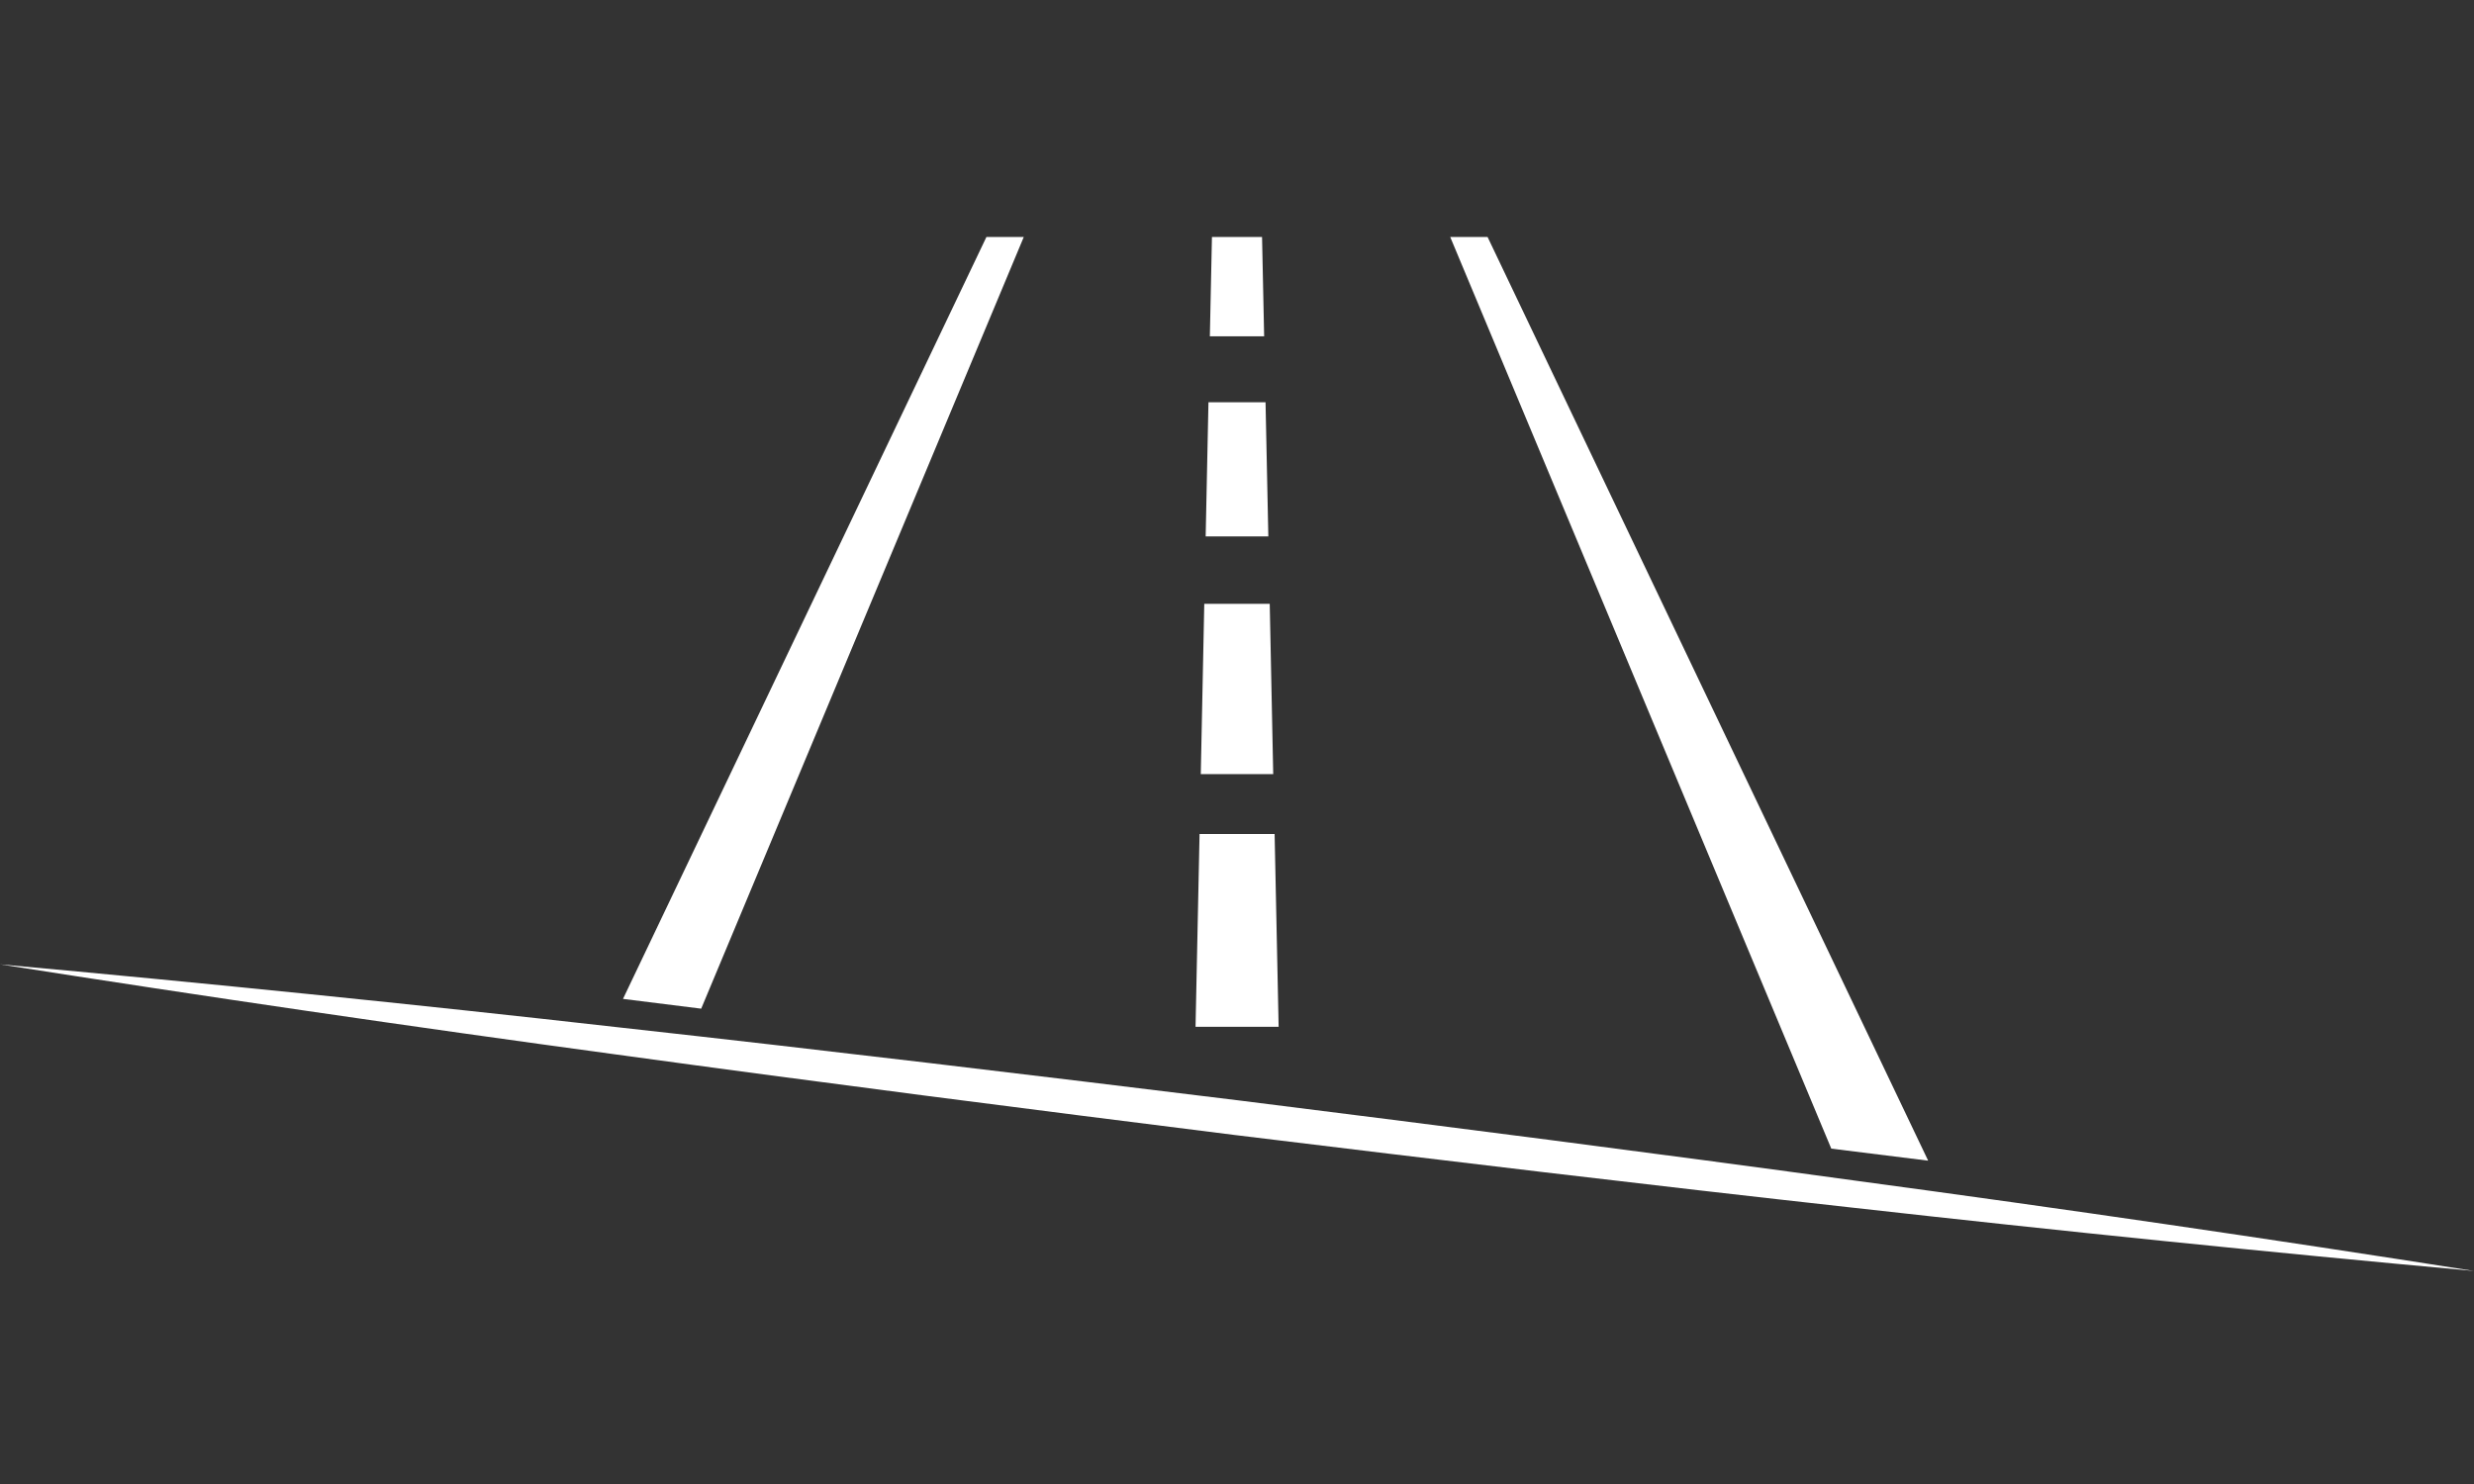 <?xml version="1.0" encoding="UTF-8"?> <!-- Generator: Adobe Illustrator 23.1.1, SVG Export Plug-In . SVG Version: 6.00 Build 0) --> <svg xmlns="http://www.w3.org/2000/svg" xmlns:xlink="http://www.w3.org/1999/xlink" id="Ebene_1" x="0px" y="0px" viewBox="0 0 141.73 85.04" style="enable-background:new 0 0 141.73 85.04;" xml:space="preserve"><rect x="0" y="0" width="141.73" height="85.04" fill="#333333" stroke="none"/> <style type="text/css"> .st0{fill:#FFDD06;} .st1{fill:#FFFFFF;} .st2{fill:none;stroke:#000000;stroke-width:2;stroke-linecap:round;stroke-linejoin:round;stroke-miterlimit:10;} .st3{fill:none;stroke:#000000;stroke-width:2;stroke-miterlimit:10;} .st4{fill:none;stroke:#000000;stroke-miterlimit:10;} .st5{fill:#FFFFFF;stroke:#000000;stroke-width:2;stroke-miterlimit:10;} .st6{clip-path:url(#SVGID_2_);} .st7{clip-path:url(#SVGID_4_);} .st8{clip-path:url(#SVGID_6_);} .st9{stroke:#000000;stroke-miterlimit:10;} .st10{fill:none;stroke:#000000;stroke-width:3;stroke-miterlimit:10;} .st11{fill:none;stroke:#000000;stroke-width:4;stroke-miterlimit:10;} </style> <g> <g> <polygon class="st1" points="72.3,13.58 69.43,13.58 69.31,19.27 72.42,19.27 "></polygon> </g> <g> <polygon class="st1" points="72.5,23.05 69.23,23.05 69.07,30.74 72.66,30.74 "></polygon> </g> <g> <polygon class="st1" points="110.46,66.51 85.22,13.58 83.08,13.58 104.91,65.82 "></polygon> </g> <g> <polygon class="st1" points="72.74,34.6 68.99,34.6 68.79,44.36 72.94,44.36 "></polygon> </g> <g> <polygon class="st1" points="73.02,47.79 68.72,47.79 68.49,58.84 73.25,58.84 "></polygon> </g> <g> <polygon class="st1" points="40.17,57.8 58.65,13.58 56.51,13.58 35.69,57.24 "></polygon> </g> </g> <g> <line class="st1" x1="141.73" y1="72.83" x2="0" y2="55.26"></line> <path class="st1" d="M141.73,72.83c-11.86-1.08-23.7-2.29-35.53-3.62c-11.83-1.31-23.65-2.73-35.46-4.17 c-11.81-1.48-23.61-2.99-35.41-4.61C23.54,58.83,11.76,57.11,0,55.26c11.86,1.08,23.7,2.28,35.53,3.62 c11.83,1.31,23.65,2.73,35.46,4.18c11.81,1.48,23.61,2.99,35.41,4.61C118.19,69.26,129.97,70.98,141.73,72.83z"></path> </g> </svg> 
